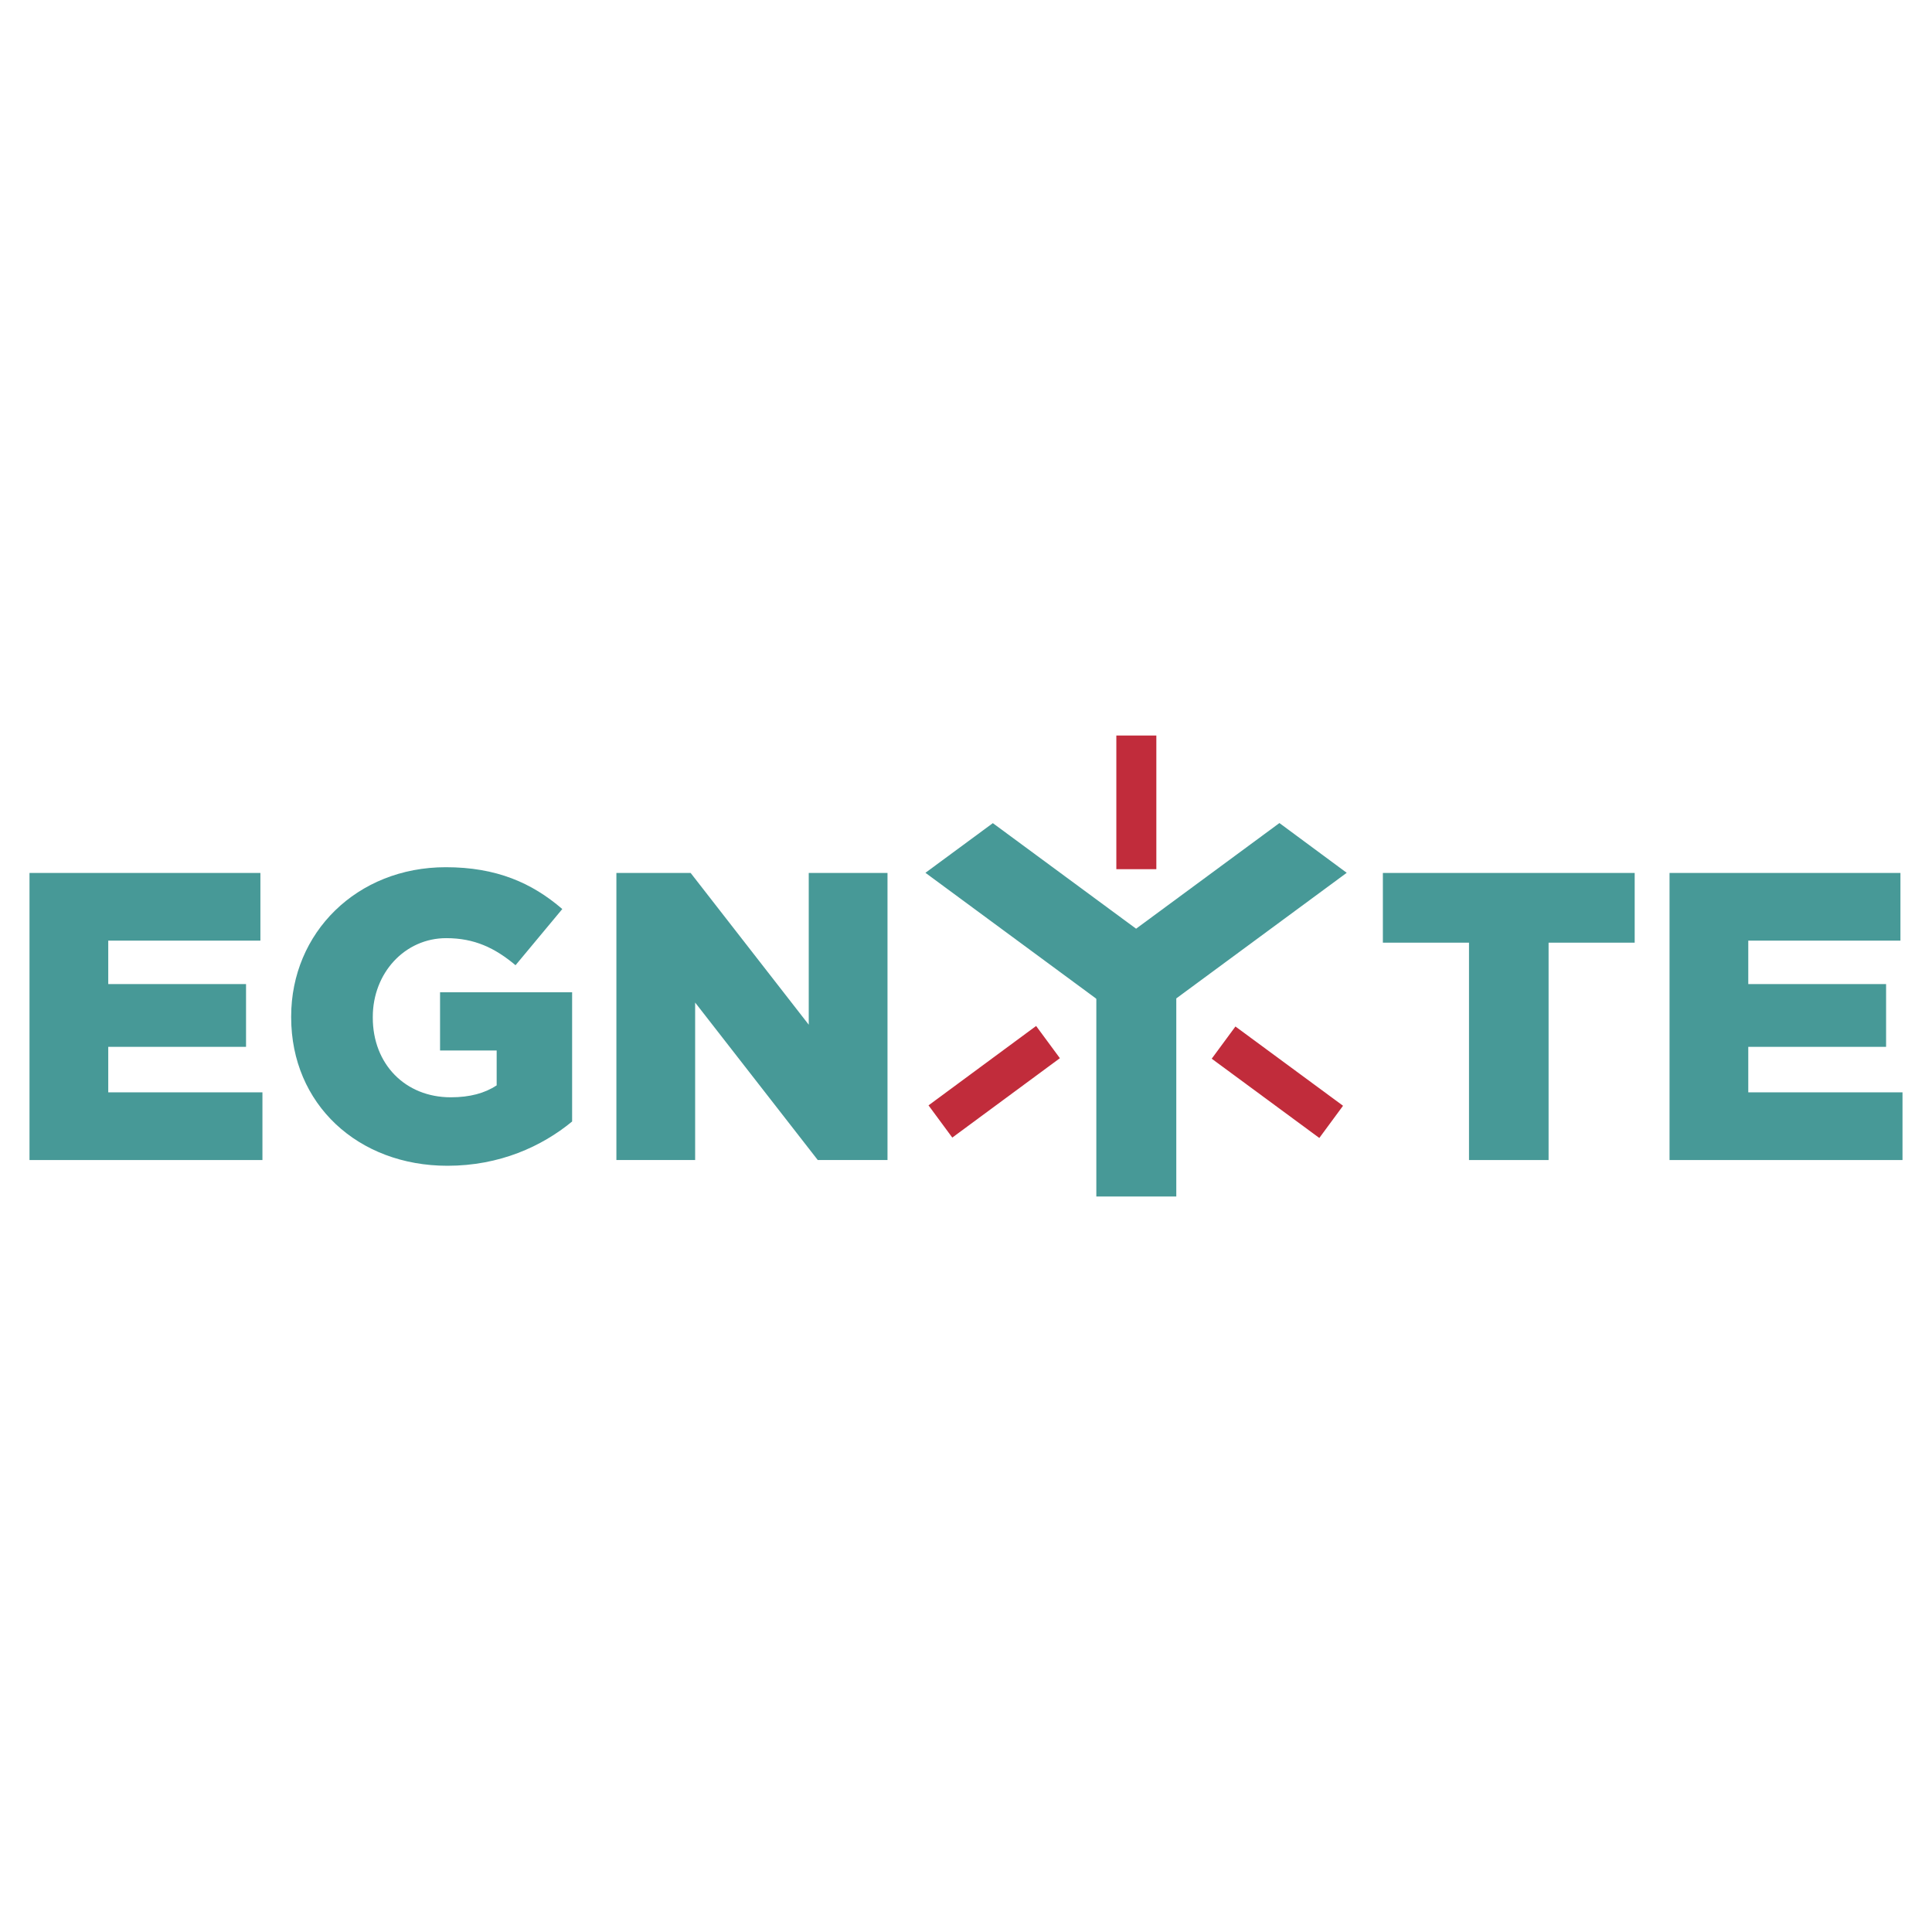 <?xml version="1.0" encoding="utf-8"?>
<!-- Generator: Adobe Illustrator 16.0.0, SVG Export Plug-In . SVG Version: 6.00 Build 0)  -->
<svg version="1.2" baseProfile="tiny" id="Layer_1" xmlns="http://www.w3.org/2000/svg" xmlns:xlink="http://www.w3.org/1999/xlink"
	 x="0px" y="0px"   viewBox="0 0 3000 3000" xml:space="preserve">
<g id="Layer_1_1_">
</g>
<g id="Layer_2">
	<g>
		<polygon fill="#479997" points="168.087,1625.521 382.047,1625.521 382.047,1528.074 168.087,1528.074 168.087,1460.604 
			404.343,1460.604 404.343,1355.52 45.807,1355.52 45.807,1801.313 407.505,1801.313 407.505,1696.188 168.087,1696.188 		"/>
		<path fill="#479997" d="M683.314,1631.22h87.899v54.15c-18.479,12.126-41.412,18.498-71.322,18.498
			c-70.697,0-121.025-51.606-121.025-123.57v-1.248c0-68.147,49.722-122.298,114.018-122.298c43.908,0,75.75,15.276,107.634,42.036
			l72.601-87.246c-47.16-40.74-102.528-64.944-180.895-64.944c-138.198,0-240.102,101.887-240.102,231.805v1.248
			c0,135.036,103.842,230.544,242.658,230.544c80.892,0,146.448-29.898,193.602-68.736v-200.64H683.307v90.401H683.314z"/>
		<polygon fill="#479997" points="1255.809,1591.146 1072.425,1355.52 957.129,1355.52 957.129,1801.313 1079.41,1801.313 
			1079.41,1556.748 1269.837,1801.313 1378.107,1801.313 1378.107,1355.52 1255.809,1355.52 		"/>
		<polygon fill="#479997" points="2147.32,1463.772 2281.059,1463.772 2281.059,1801.313 2404.629,1801.313 2404.629,1463.772 
			2538.334,1463.772 2538.334,1355.52 2147.32,1355.52 		"/>
		<polygon fill="#479997" points="2714.715,1696.188 2714.715,1625.526 2928.705,1625.526 2928.705,1528.08 2714.715,1528.08 
			2714.715,1460.61 2950.99,1460.61 2950.99,1355.52 2592.453,1355.52 2592.453,1801.313 2954.193,1801.313 2954.193,1696.188 		"/>
		<polygon fill="#479997" points="1764.117,1442.088 1541.68,1278.174 1436.998,1355.298 1701.717,1550.376 1702.377,1551.24 
			1702.377,1857.888 1826.535,1857.888 1826.535,1550.328 2091.184,1355.298 1986.682,1278.036 		"/>
		
			<rect x="1953.01" y="1577.246" transform="matrix(0.593 -0.805 0.805 0.593 -546.275 2280.81)" fill="#C12C3B" width="62.119" height="207.561"/>
		<rect x="1733.445" y="1142.112" fill="#C12C3B" width="62.125" height="207.552"/>
		
			<rect x="1513.164" y="1577.094" transform="matrix(-0.594 -0.805 0.805 -0.594 1107.967 3921.329)" fill="#C12C3B" width="62.146" height="207.552"/>
	</g>
</g>
</svg>
